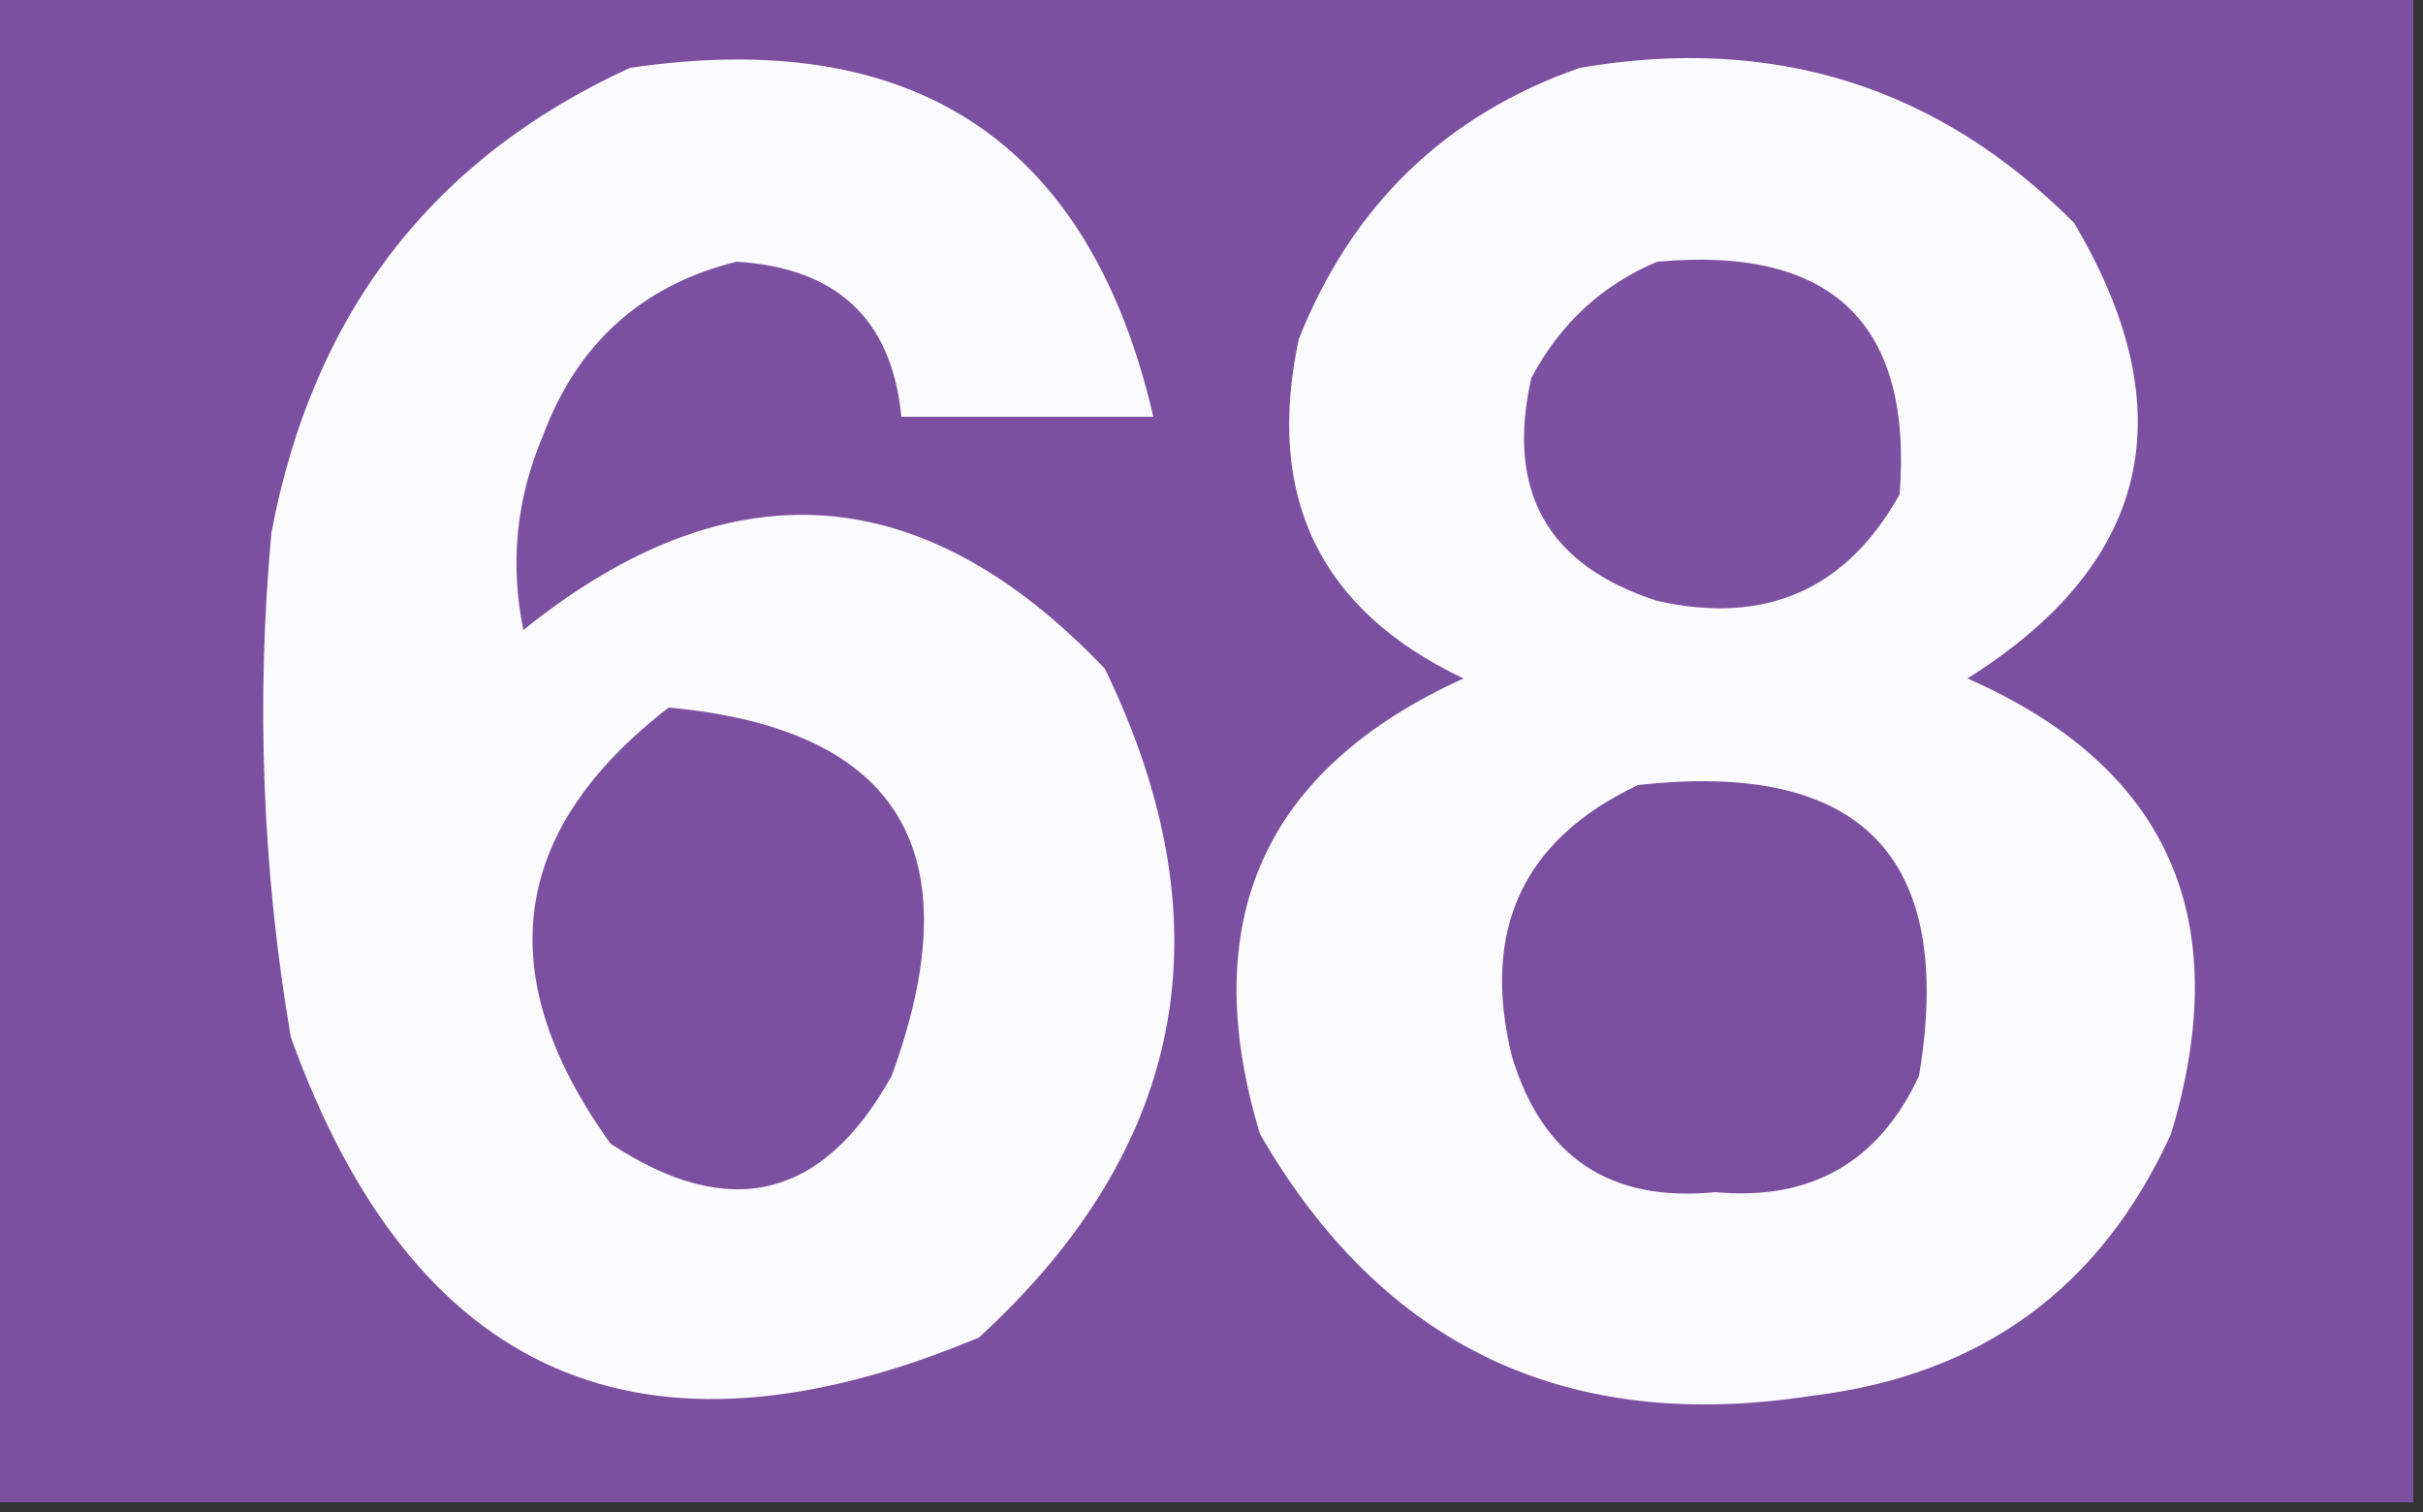 <?xml version="1.0" encoding="UTF-8"?>
<!DOCTYPE svg PUBLIC "-//W3C//DTD SVG 1.1//EN" "http://www.w3.org/Graphics/SVG/1.1/DTD/svg11.dtd">
<svg xmlns="http://www.w3.org/2000/svg" version="1.1" width="125px" height="78px" style="shape-rendering:geometricPrecision; text-rendering:geometricPrecision; image-rendering:optimizeQuality; fill-rule:evenodd; clip-rule:evenodd" xmlns:xlink="http://www.w3.org/1999/xlink">
<rect width="100%" height="100%" fill="#333333" stroke="none"/>
<g><path style="opacity:1" fill="#7c50a1" d="M -0.5,-0.5 C 41.167,-0.5 82.833,-0.5 124.5,-0.5C 124.5,25.5 124.5,51.5 124.5,77.5C 82.833,77.5 41.167,77.5 -0.5,77.5C -0.5,51.5 -0.5,25.5 -0.5,-0.5 Z"/></g>
<g><path style="opacity:1" fill="#fbfafc" d="M 32.5,3.5 C 47.216,1.335 56.216,7.335 59.5,21.5C 55.167,21.5 50.833,21.5 46.5,21.5C 46.018,16.485 43.184,13.818 38,13.5C 33.118,14.712 29.785,17.712 28,22.5C 26.632,25.738 26.299,29.072 27,32.5C 37.603,23.96 47.603,24.627 57,34.5C 63.394,47.68 61.227,59.18 50.5,69C 33.168,76.248 21.335,71.081 15,53.5C 13.536,44.88 13.202,36.214 14,27.5C 16.133,16.166 22.3,8.166 32.5,3.5 Z"/></g>
<g><path style="opacity:1" fill="#fbfafc" d="M 81.5,3.5 C 91.493,1.784 99.993,4.45 107,11.5C 112.774,21.235 110.94,29.068 101.5,35C 111.855,39.556 115.355,47.389 112,58.5C 108.381,66.448 102.214,70.948 93.5,72C 80.838,73.974 71.338,69.474 65,58.5C 61.684,47.517 65.184,39.684 75.5,35C 68.097,31.485 65.263,25.652 67,17.5C 69.749,10.583 74.582,5.917 81.5,3.5 Z"/></g>
<g><path style="opacity:1" fill="#7d51a1" d="M 85.5,13.5 C 94.515,12.683 98.681,16.683 98,25.5C 95.259,30.419 91.092,32.252 85.5,31C 79.839,29.18 77.672,25.346 79,19.5C 80.494,16.686 82.66,14.687 85.5,13.5 Z"/></g>
<g><path style="opacity:1" fill="#7c50a1" d="M 34.5,36.5 C 46.4,37.601 50.233,43.934 46,55.5C 42.458,61.876 37.624,63.043 31.5,59C 25.268,50.342 26.268,42.842 34.5,36.5 Z"/></g>
<g><path style="opacity:1" fill="#7b4fa0" d="M 84.5,40.5 C 96.044,39.208 100.877,44.208 99,55.5C 96.929,59.953 93.429,61.953 88.5,61.5C 83.072,62.037 79.572,59.704 78,54.5C 76.398,47.972 78.565,43.305 84.5,40.5 Z"/></g>
</svg>
